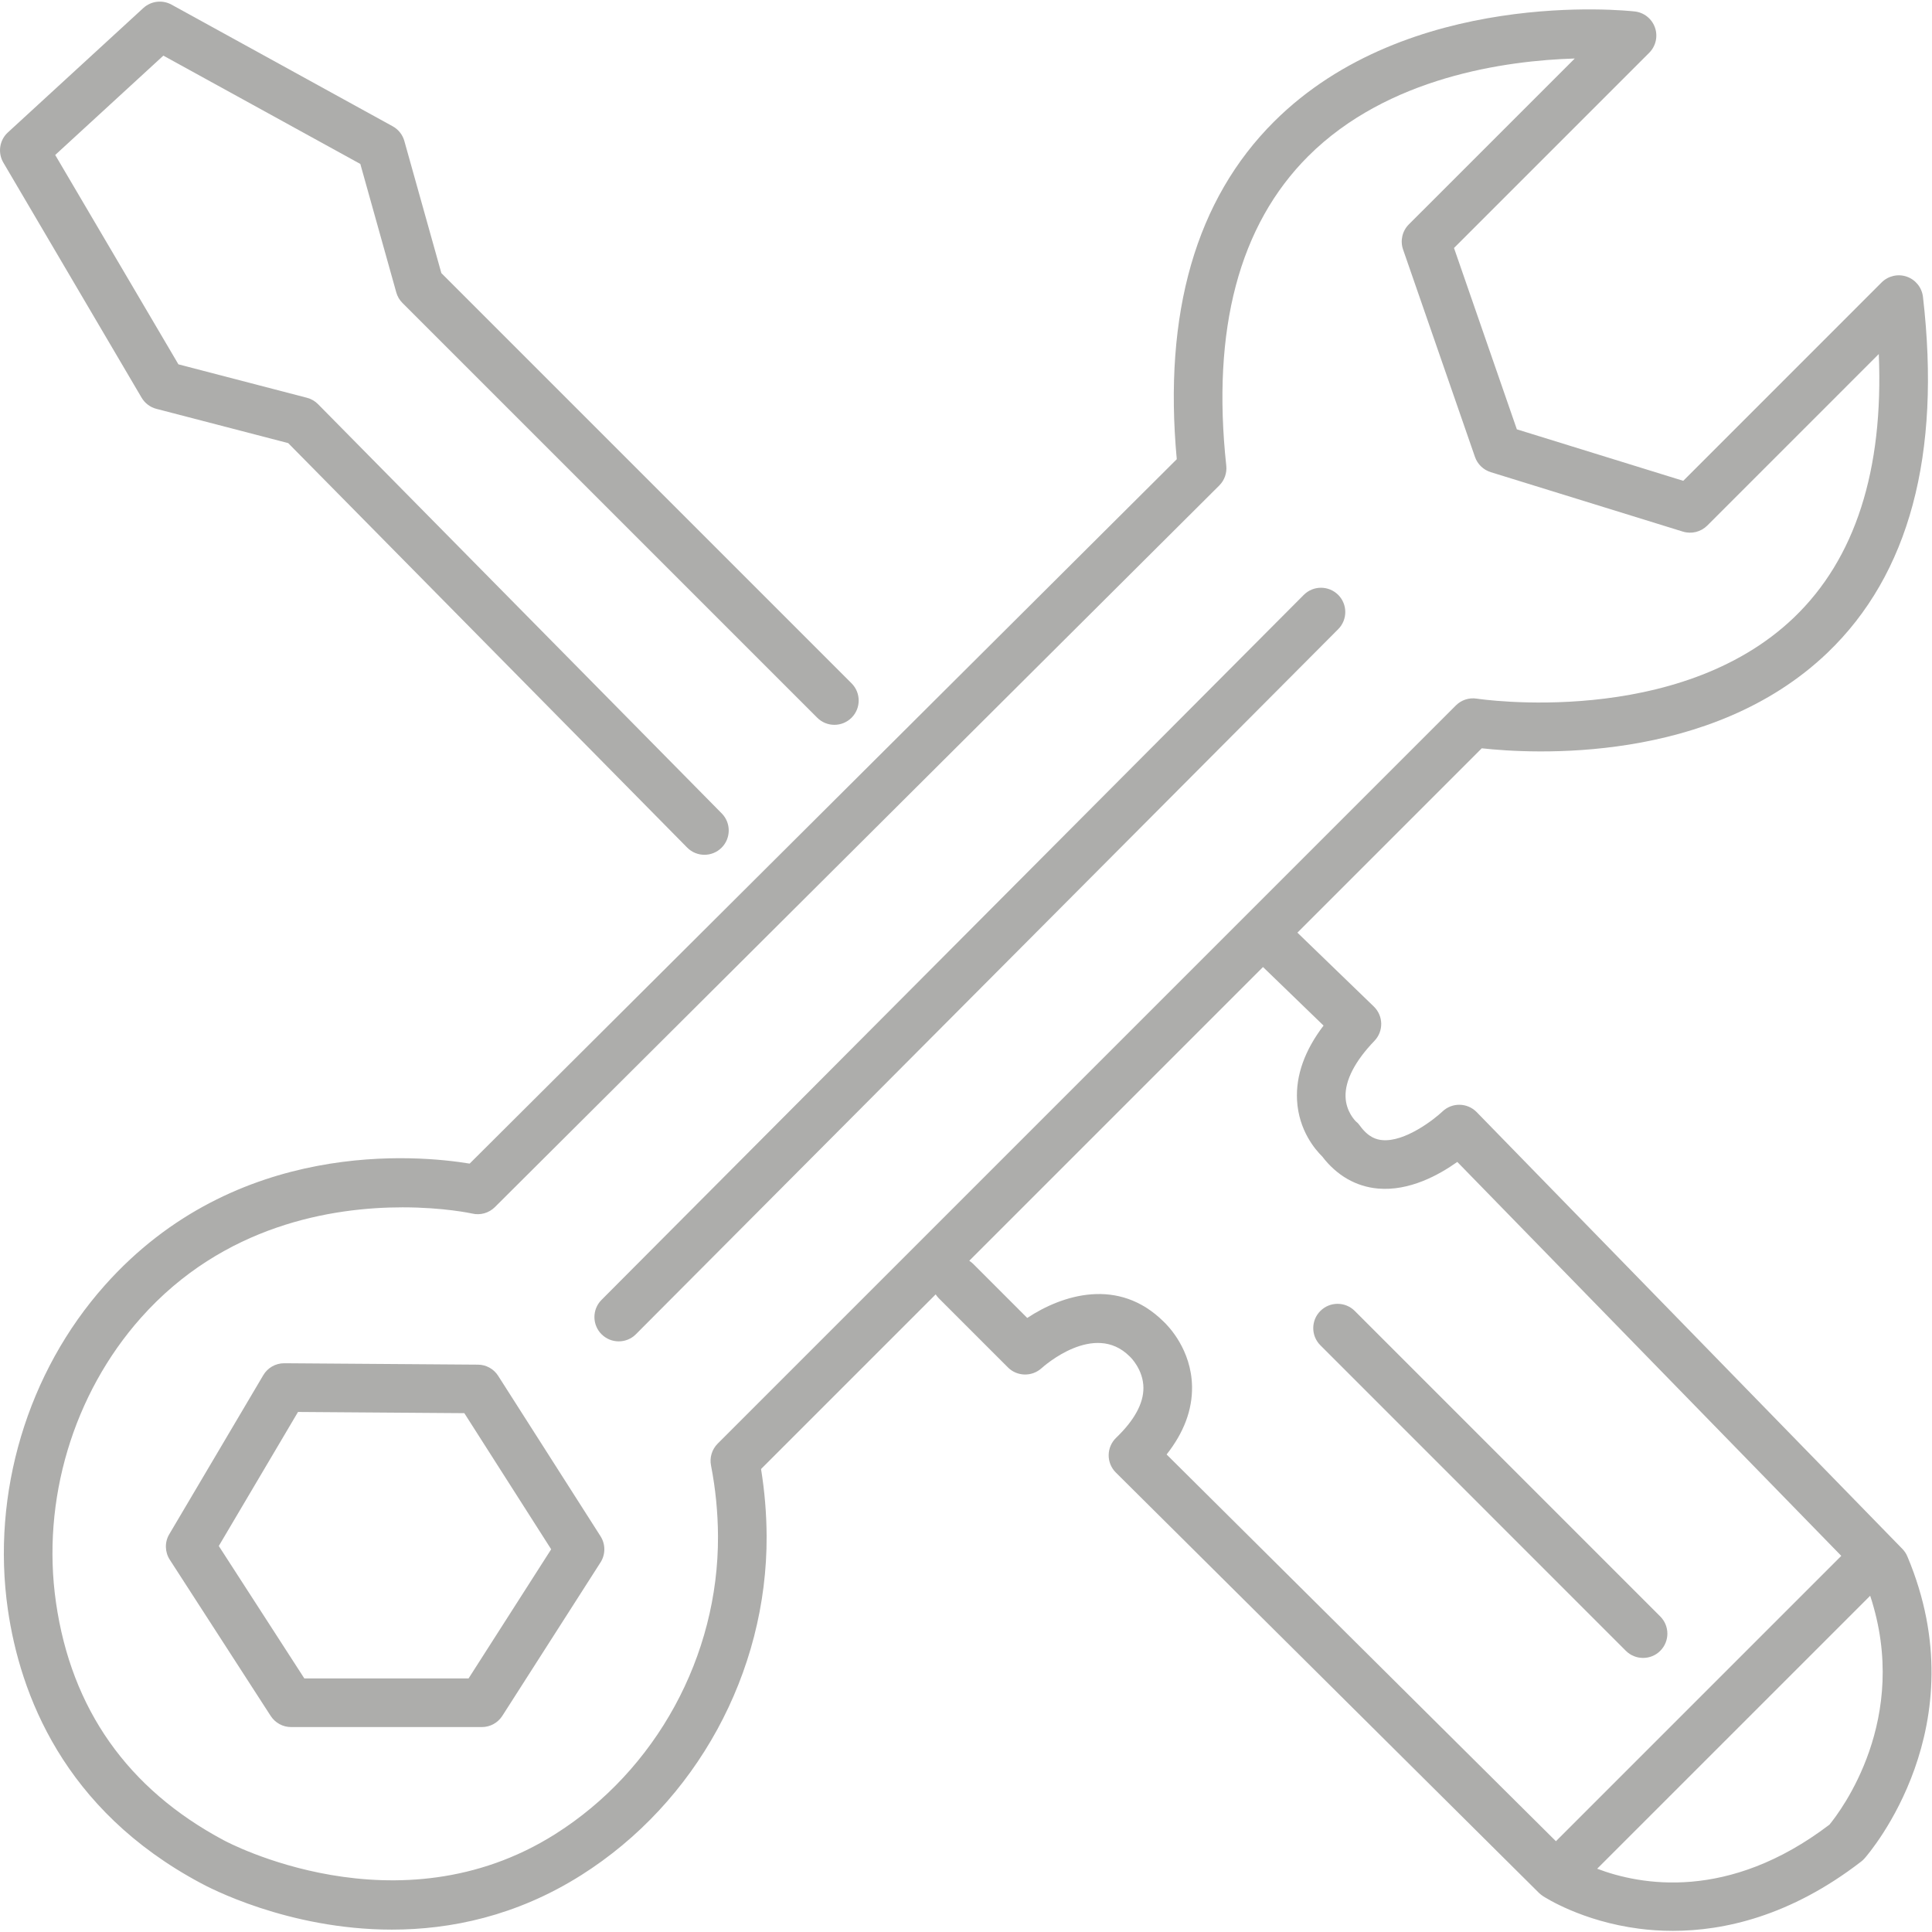 <?xml version="1.0" encoding="UTF-8" standalone="no"?>
<svg xmlns:dc="http://purl.org/dc/elements/1.1/" xmlns:cc="http://creativecommons.org/ns#" xmlns:rdf="http://www.w3.org/1999/02/22-rdf-syntax-ns#" xmlns:svg="http://www.w3.org/2000/svg" xmlns="http://www.w3.org/2000/svg" viewBox="0 0 66.667 66.667" height="66.667" width="66.667" xml:space="preserve" id="svg2" version="1.1">
  <defs id="defs6"></defs>
  <g transform="matrix(1.333,0,0,-1.333,0,66.667)" id="g10">
    <g transform="scale(0.1)" id="g12">
      <path id="path14" style="fill:#adadab;fill-opacity:1;fill-rule:nonzero;stroke:none" d="M 40.492,394.289 74.606,385.422 177.875,280.727 c 1.23,-1.25 2.852,-1.875 4.484,-1.875 1.59,0 3.192,0.605 4.414,1.816 2.469,2.441 2.5,6.426 0.059,8.895 L 82.34,395.492 c -0.793,0.809 -1.797,1.387 -2.891,1.668 l -33.262,8.653 -31.895,54.199 27.996,25.715 50.988,-28.039 9.305,-33.243 c 0.285,-1.043 0.84,-1.992 1.613,-2.754 L 211.547,314.34 c 2.453,-2.461 6.437,-2.461 8.898,0 2.45,2.449 2.45,6.433 0,8.894 l -106.191,106.192 -9.582,34.199 c -0.449,1.621 -1.543,3 -3.016,3.809 L 44.398,498.93 c -2.371,1.297 -5.301,0.945 -7.293,-0.879 L 2.035,465.844 C -0.152,463.84 -0.629,460.578 0.875,458.02 l 35.781,-60.84 c 0.848,-1.434 2.227,-2.481 3.836,-2.891"></path>
      <path id="path16" style="fill:#adadab;fill-opacity:1;fill-rule:nonzero;stroke:none" d="M 473.578,27.785 C 447.379,7.855 424.574,12.152 413.453,16.379 L 484.125,87.043 C 494.633,55.168 476.48,31.32 473.578,27.785 Z M 301.227,158 c -11.711,11.613 -26.282,6.934 -35.313,0.957 l -13.976,13.984 c -0.321,0.313 -0.665,0.586 -1.024,0.821 l 76.035,76.035 15.672,-15.156 c -4.891,-6.434 -7.195,-12.899 -6.863,-19.286 0.41,-7.871 4.765,-12.882 6.504,-14.582 3.777,-4.949 8.769,-7.82 14.461,-8.32 8.078,-0.711 15.742,3.488 20.519,6.895 L 476.645,97.367 402.777,23.5 301.996,123.617 c 4.465,5.664 6.68,11.551 6.582,17.578 -0.156,9.559 -6.121,15.645 -7.351,16.805 z M 184.059,120.754 c 1.171,-5.996 1.777,-12.156 1.804,-18.309 C 186,71.41 169.867,41.867 143.746,25.355 102.895,-0.465 58.453,23.461 58.023,23.695 57.984,23.715 57.953,23.723 57.926,23.742 33.07,37.004 18.453,57.719 14.488,85.316 10.699,111.703 18.922,139.25 36.5,159.016 c 21.414,24.074 49.609,28.574 67.715,28.574 10.672,0 17.84,-1.57 18.027,-1.61 2.11,-0.5 4.324,0.137 5.867,1.668 l 187.512,186.797 c 1.356,1.348 2.02,3.235 1.817,5.137 -3.809,35.293 3.328,62.246 21.21,80.109 20.625,20.575 51.25,24.754 69.004,25.293 l -42.949,-42.941 c -1.711,-1.707 -2.285,-4.238 -1.496,-6.512 l 18.606,-53.672 c 0.652,-1.894 2.175,-3.359 4.089,-3.957 l 49.739,-15.39 c 2.234,-0.684 4.656,-0.086 6.308,1.562 l 44.403,44.406 c 1.261,-30.078 -6.094,-52.98 -21.934,-68.183 -30.059,-28.848 -81.59,-21.106 -82.109,-21.027 -1.993,0.324 -4.012,-0.332 -5.438,-1.758 L 185.777,126.418 c -1.476,-1.484 -2.129,-3.602 -1.718,-5.664 z M 493.754,97.211 c -0.301,0.731 -0.742,1.387 -1.289,1.953 L 382.25,212.25 c -2.41,2.461 -6.367,2.527 -8.855,0.145 -2.2,-2.09 -9.758,-7.95 -15.586,-7.403 -1.407,0.129 -3.536,0.645 -5.754,3.703 -0.332,0.457 -0.555,0.731 -0.996,1.075 -0.352,0.339 -2.618,2.656 -2.743,6.433 -0.136,4.238 2.442,9.25 7.481,14.485 2.402,2.5 2.332,6.472 -0.168,8.886 l -19.774,19.121 47.723,47.723 c 12.746,-1.414 59.211,-4.266 89.504,24.746 21.133,20.246 29.453,51.242 24.707,92.121 -0.285,2.403 -1.906,4.422 -4.18,5.223 -2.285,0.793 -4.816,0.207 -6.523,-1.492 l -51.348,-51.36 -43.078,13.332 -16.269,46.942 50.527,50.527 c 1.711,1.711 2.297,4.25 1.496,6.535 -0.801,2.285 -2.844,3.906 -5.246,4.168 -2.371,0.266 -58.602,6.113 -93.348,-28.504 C 309.594,448.5 301.117,419.113 304.625,381.254 L 121.578,198.91 C 108.316,201.098 61.117,205.629 27.105,167.375 7.086,144.887 -2.281,113.539 2.027,83.527 5.172,61.684 16.383,31.652 51.957,12.66 53.727,11.691 74.438,0.617 101.449,0.617 c 15.11,0 32.188,3.469 49.016,14.102 29.754,18.808 48.144,52.441 47.988,87.785 -0.031,5.809 -0.519,11.629 -1.445,17.344 l 45.203,45.203 c 0.234,-0.352 0.508,-0.692 0.82,-1.016 l 17.891,-17.89 c 2.375,-2.372 6.211,-2.45 8.703,-0.196 0.547,0.5 13.66,12.188 22.793,3.059 0.078,-0.078 0.098,-0.098 0.184,-0.176 0.031,-0.031 3.378,-3.262 3.39,-7.98 0.02,-4.051 -2.363,-8.399 -7.062,-12.911 -1.219,-1.179 -1.922,-2.793 -1.934,-4.492 -0.019,-1.687 0.656,-3.32 1.856,-4.511 L 398.355,10.148 c 0.293,-0.281 0.606,-0.547 0.946,-0.769 0,0 0.012,-0.012 0.019,-0.012 0,-0.008 0.012,-0.008 0.02,-0.02 0.656,-0.43 10.156,-6.562 24.914,-8.484 2.664,-0.352 5.605,-0.566 8.789,-0.566 13.164,0 30.398,3.77 48.738,17.93 0.313,0.242 0.606,0.508 0.871,0.809 1.219,1.379 29.61,34.25 11.102,78.176"></path>
      <path id="path18" style="fill:#adadab;fill-opacity:1;fill-rule:nonzero;stroke:none" d="m 420.883,72.785 c 1.23,-1.23 2.844,-1.836 4.453,-1.836 1.613,0 3.223,0.606 4.445,1.836 2.461,2.461 2.461,6.445 0,8.898 l -79.082,79.089 c -2.453,2.454 -6.445,2.454 -8.898,0 -2.461,-2.46 -2.461,-6.445 0,-8.894 l 79.082,-79.094"></path>
      <path id="path20" style="fill:#adadab;fill-opacity:1;fill-rule:nonzero;stroke:none" d="m 346.402,346.145 c -2.472,2.453 -6.457,2.441 -8.906,-0.02 l -181.789,-182.5 c -2.449,-2.461 -2.441,-6.445 0.02,-8.895 1.23,-1.222 2.832,-1.835 4.445,-1.835 1.609,0 3.223,0.613 4.453,1.855 l 181.785,182.5 c 2.453,2.461 2.453,6.445 -0.008,8.895"></path>
      <path id="path22" style="fill:#adadab;fill-opacity:1;fill-rule:nonzero;stroke:none" d="M 121.293,65.637 H 78.785 L 56.637,99.926 77.144,134.621 120.199,134.309 142.68,99.074 Z m 7.676,78.32 c -1.141,1.809 -3.125,2.902 -5.254,2.91 l -50.098,0.363 c -0.019,0 -0.027,0 -0.047,0 -2.227,0 -4.289,-1.171 -5.422,-3.097 L 43.824,102.98 c -1.223,-2.05 -1.164,-4.609 0.125,-6.609 l 26.125,-40.441 c 1.16,-1.797 3.145,-2.879 5.281,-2.879 h 49.386 c 2.149,0 4.141,1.094 5.301,2.91 l 25.41,39.715 c 1.32,2.062 1.32,4.707 0,6.777 l -26.484,41.504"></path>
    </g>
  </g>
</svg>
